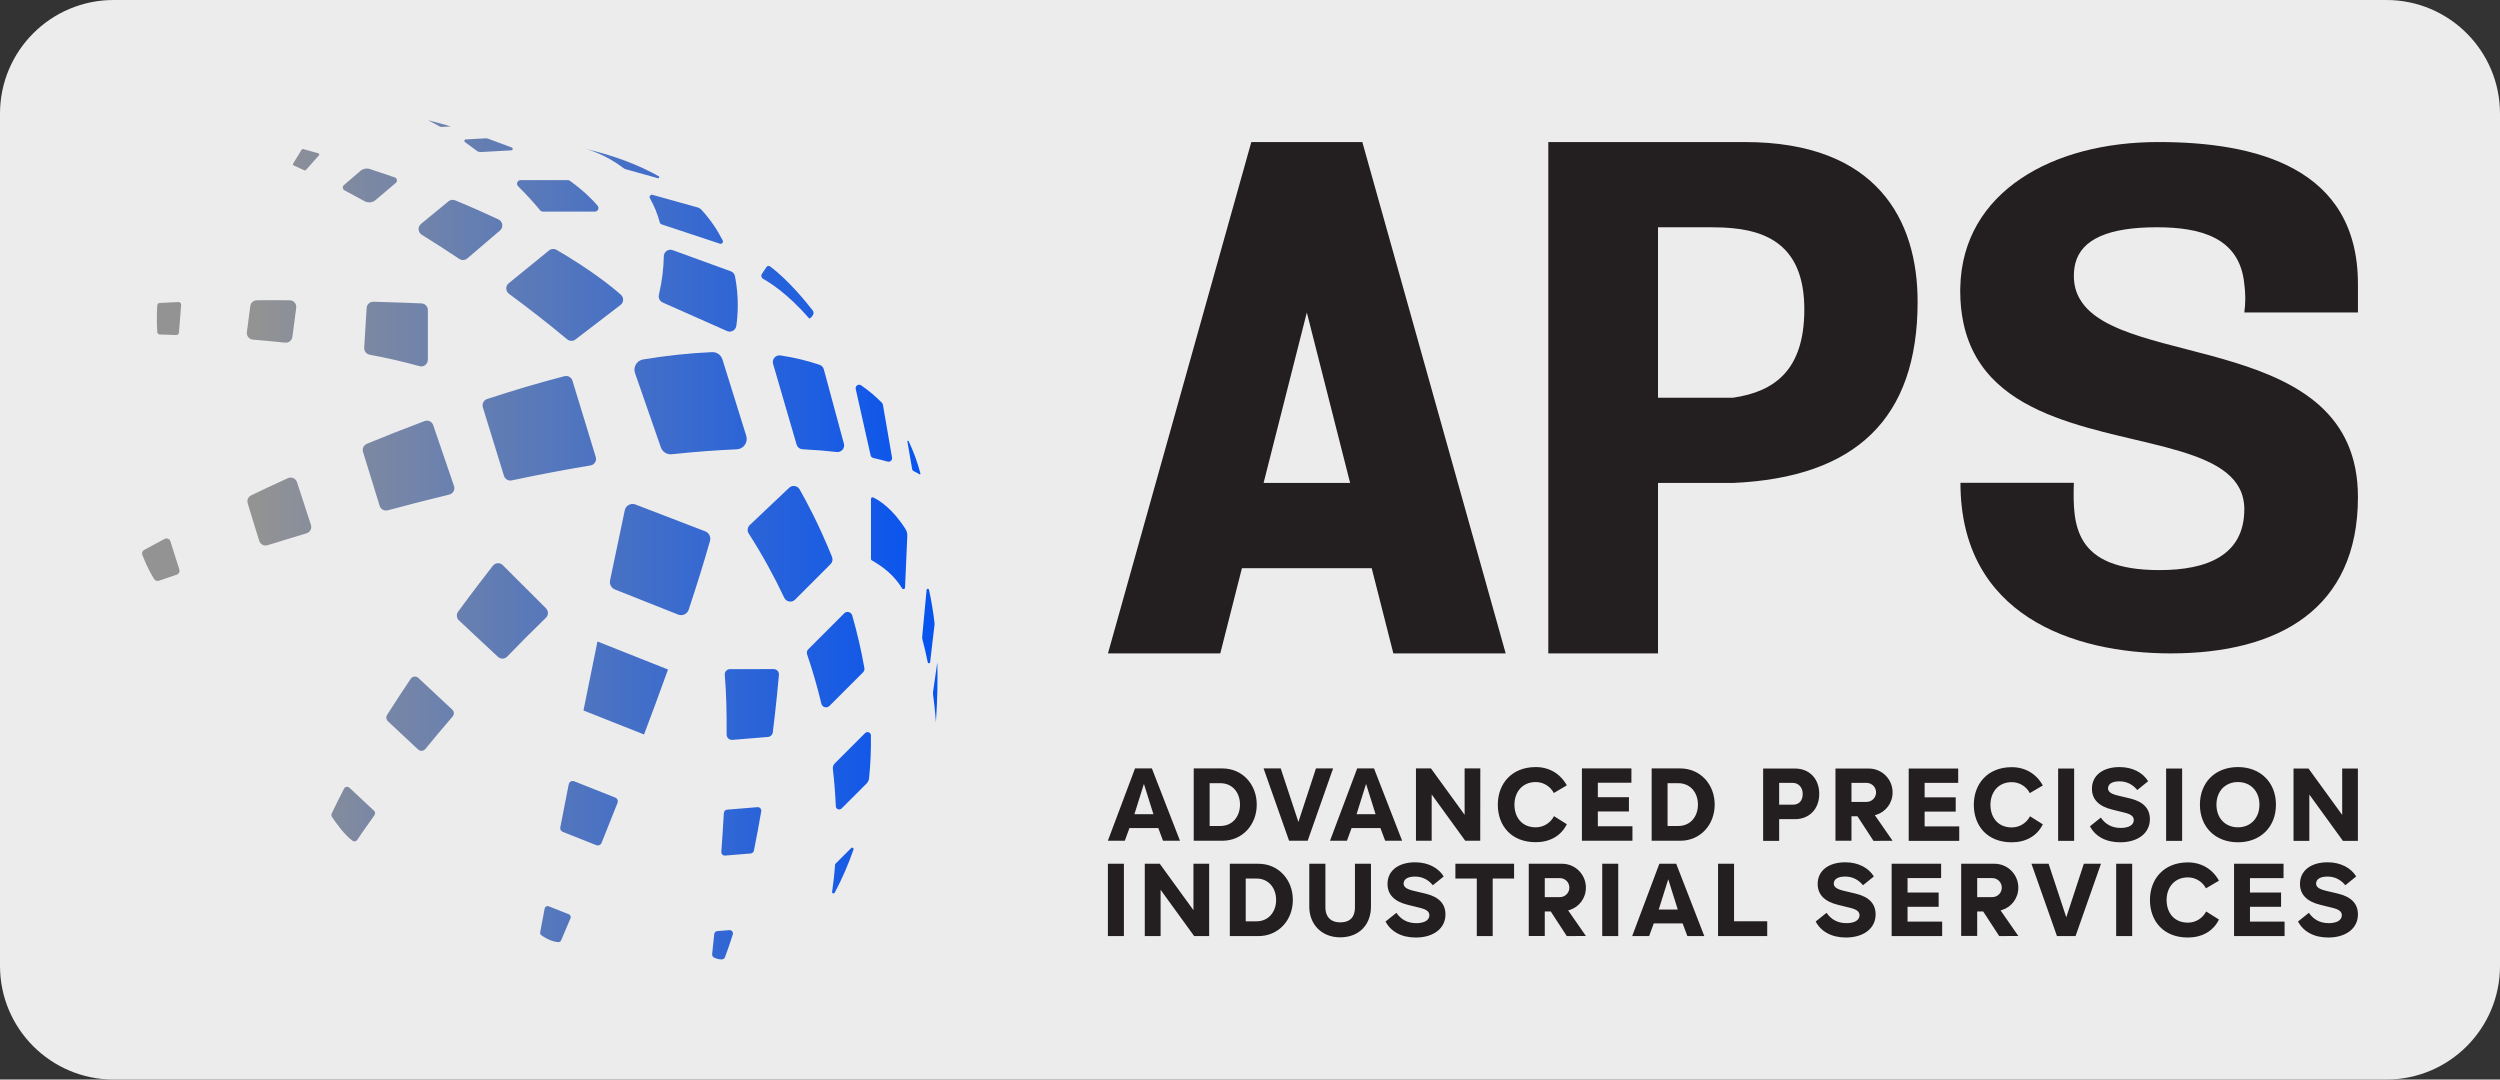 <?xml version="1.0" encoding="UTF-8" standalone="no"?>
<!-- Created with Inkscape (http://www.inkscape.org/) -->

<svg
   width="320.174mm"
   height="138.257mm"
   viewBox="0 0 320.174 138.257"
   version="1.1"
   id="svg1"
   xmlns:xlink="http://www.w3.org/1999/xlink"
   xmlns="http://www.w3.org/2000/svg"
   xmlns:svg="http://www.w3.org/2000/svg">
  <rect x="0" y="0" width="320.174" height="138.257" fill="#333333" stroke="none"/>
  <defs
     id="defs1">
    <linearGradient
       id="linearGradient2">
      <stop
         style="stop-color:#939393;stop-opacity:1;"
         offset="0"
         id="stop2" />
      <stop
         style="stop-color:#939393;stop-opacity:1;"
         offset="0.141"
         id="stop4" />
      <stop
         style="stop-color:#0854ef;stop-opacity:1;"
         offset="0.98"
         id="stop5" />
      <stop
         style="stop-color:#0854ef;stop-opacity:1;"
         offset="1"
         id="stop3" />
    </linearGradient>
    <linearGradient
       xlink:href="#linearGradient2"
       id="linearGradient3"
       x1="137.778"
       y1="540"
       x2="426.553"
       y2="540"
       gradientUnits="userSpaceOnUse"
       gradientTransform="matrix(0.353,0,0,-0.353,-30.413,259.629)" />
  </defs>
  <path
     id="path2"
     d="M 320.174,14.553 V 123.704 c 0,8.038 -6.516,14.553 -14.553,14.553 H 14.553 c -8.037,0 -14.553,-6.516 -14.553,-14.553 V 14.553 C -5.7188299e-6,6.516 6.516,-1.12358e-6 14.553,-1.12358e-6 H 305.62 c 8.038,0 14.553,6.516 14.553,14.553"
     style="fill:#edeced;fill-opacity:1;fill-rule:nonzero;stroke:none;stroke-width:0.353"
     clip-path="none" />
  <path
     id="path78"
     clip-path="none"
     style="display:inline;fill:#231f20;fill-opacity:1;fill-rule:nonzero;stroke:none;stroke-width:0.353"
     d="m 287.429,40.022 c 0.073,-0.546 0.124,-1.172 0.124,-1.856 -0.007,-0.655 -0.051,-1.259 -0.124,-1.783 -0.575,-5.938 -5.545,-7.277 -11.206,-7.277 -6.105,0 -9.634,1.492 -10.435,4.613 -0.124,0.509 -0.189,1.048 -0.189,1.615 0,1.164 0.276,2.154 0.8,3.02 5.29,8.994 35.583,4.09 35.583,25.301 0,14.342 -10.151,20.025 -23.991,20.025 -12.494,0 -26.916,-4.868 -26.916,-21.852 h 14.524 c -0.16,5.4 -0.015,11.163 10.915,11.184 6.192,0.014 10.915,-1.928 10.915,-7.786 0,-8.077 -13.709,-7.771 -24.231,-11.81 -5.596,-2.132 -10.333,-5.501 -11.73,-11.999 -0.277,-1.259 -0.422,-2.649 -0.422,-4.169 0,-0.138 0,-0.284 0.007,-0.429 0.131,-6.098 3.071,-10.784 7.735,-13.928 4.57,-3.092 10.777,-4.7 17.631,-4.7 12.399,0 25.563,3.201 25.563,18.192 v 3.638 z m -125.603,21.83 5.538,-21.83 5.545,21.83 z M 174.473,18.192 H 160.254 L 141.895,83.682 h 14.386 l 2.772,-10.915 h 16.62 L 178.446,83.682 h 14.386 z m 47.466,32.745 h -9.598 V 29.107 h 6.797 c 0.975,0 1.914,0.036 2.801,0.123 5.414,0.517 9.139,3.173 9.139,10.398 0,7.786 -3.82,10.536 -9.139,11.308 m 1.514,-32.745 h -25.163 v 65.49 h 14.051 V 61.852 h 9.598 c 15.71,-0.699 23.649,-8.208 23.649,-23.22 0,-10.398 -5.145,-20.44 -22.135,-20.44 m 70.855,99.823 1.389,-1.112 c 0.582,0.847 1.416,1.324 2.554,1.324 1.006,0 1.667,-0.371 1.667,-1.006 0,-0.463 -0.331,-0.754 -1.284,-0.979 l -1.456,-0.357 c -1.76,-0.423 -2.62,-1.337 -2.62,-2.686 0,-1.641 1.323,-2.766 3.546,-2.766 1.681,0 3.004,0.742 3.652,1.813 l -1.389,1.125 c -0.556,-0.674 -1.31,-1.111 -2.276,-1.111 -0.979,0 -1.469,0.357 -1.469,0.9 0,0.411 0.318,0.702 1.337,0.939 l 1.508,0.357 c 1.72,0.423 2.514,1.324 2.514,2.66 0,1.76 -1.508,2.951 -3.798,2.951 -1.852,0 -3.202,-0.768 -3.877,-2.051 m -1.72,1.866 h -6.471 v -9.263 h 6.338 v 1.839 h -4.3 v 1.852 h 3.983 v 1.826 h -3.983 v 1.892 h 4.433 z m -17.242,-4.618 c 0,-2.673 1.76,-4.817 4.856,-4.817 1.746,0 3.162,0.86 3.983,2.342 l -1.667,0.98 c -0.437,-0.834 -1.31,-1.403 -2.315,-1.403 -1.72,0 -2.726,1.284 -2.726,2.898 0,1.614 0.953,2.898 2.726,2.898 1.018,0 1.892,-0.569 2.342,-1.429 l 1.64,1.032 c -0.767,1.548 -2.236,2.302 -3.983,2.302 -3.163,0 -4.856,-2.143 -4.856,-4.803 m -2.276,4.618 h -2.051 V 110.617 h 2.051 z m -7.251,7e-5 h -2.382 l -3.268,-9.263 h 2.197 l 2.263,6.855 2.249,-6.855 h 2.196 z m -10.666,-4.989 c 0.675,0 1.217,-0.543 1.217,-1.217 0,-0.675 -0.542,-1.218 -1.217,-1.218 h -1.932 v 2.435 z m -1.932,1.839 v 3.136 h -2.051 v -9.249 h 4.261 c 1.694,0 3.057,1.363 3.057,3.057 0,1.35 -0.86,2.474 -2.064,2.859 l -0.212,0.053 2.276,3.281 -2.448,0.014 -2.051,-3.15 z m -4.486,3.149 h -6.471 v -9.263 h 6.338 v 1.839 h -4.3 v 1.852 h 3.983 v 1.826 h -3.983 v 1.892 h 4.433 z m -16.196,-1.866 1.389,-1.112 c 0.582,0.847 1.416,1.324 2.554,1.324 1.006,0 1.668,-0.371 1.668,-1.006 0,-0.463 -0.331,-0.754 -1.284,-0.979 l -1.456,-0.357 c -1.76,-0.423 -2.62,-1.337 -2.62,-2.686 0,-1.641 1.323,-2.766 3.546,-2.766 1.681,0 3.004,0.742 3.652,1.813 l -1.39,1.125 c -0.556,-0.674 -1.31,-1.111 -2.276,-1.111 -0.979,0 -1.469,0.357 -1.469,0.9 0,0.411 0.318,0.702 1.337,0.939 l 1.508,0.357 c 1.72,0.423 2.514,1.324 2.514,2.66 0,1.76 -1.508,2.951 -3.798,2.951 -1.852,0 -3.202,-0.768 -3.877,-2.051 m -6.206,1.866 h -6.299 v -9.263 h 2.051 v 7.371 h 4.247 z m -12.677,-7.277 -1.217,3.876 h 2.435 z m -1.853,5.65 -0.595,1.627 h -2.17 l 3.48,-9.263 h 2.157 l 3.599,9.263 h -2.17 l -0.609,-1.627 z m -4.552,1.627 h -2.051 V 110.617 h 2.051 z m -7.476,-4.988 c 0.675,0 1.217,-0.543 1.217,-1.217 0,-0.675 -0.542,-1.218 -1.217,-1.218 h -1.932 v 2.435 z m -1.932,1.839 v 3.136 h -2.051 v -9.249 h 4.261 c 1.694,0 3.057,1.363 3.057,3.057 0,1.35 -0.86,2.474 -2.064,2.859 l -0.212,0.053 2.276,3.281 -2.448,0.014 -2.051,-3.15 z m -11.446,-4.221 v -1.893 h 7.516 v 1.893 h -2.739 v 7.37 h -2.038 v -7.37 z m -8.945,5.505 1.389,-1.112 c 0.582,0.847 1.416,1.324 2.554,1.324 1.006,0 1.668,-0.371 1.668,-1.006 0,-0.463 -0.331,-0.754 -1.284,-0.979 l -1.456,-0.357 c -1.76,-0.423 -2.62,-1.337 -2.62,-2.686 0,-1.641 1.323,-2.766 3.546,-2.766 1.681,0 3.004,0.742 3.652,1.813 l -1.39,1.125 c -0.556,-0.674 -1.31,-1.111 -2.276,-1.111 -0.979,0 -1.469,0.357 -1.469,0.9 0,0.411 0.318,0.702 1.337,0.939 l 1.508,0.357 c 1.72,0.423 2.514,1.324 2.514,2.66 0,1.76 -1.508,2.951 -3.798,2.951 -1.852,0 -3.202,-0.768 -3.877,-2.051 m -9.766,-1.905 v -5.492 h 2.064 v 5.611 c 0,1.098 0.609,1.892 1.892,1.892 1.376,0 1.892,-0.794 1.892,-1.892 v -5.611 h 2.051 v 5.492 c 0,2.236 -1.442,3.93 -3.943,3.93 -2.408,0 -3.957,-1.694 -3.957,-3.93 m -4.248,-0.86 c 0,-1.535 -0.966,-2.739 -2.514,-2.739 h -1.376 v 5.478 h 1.376 c 1.548,0 2.514,-1.205 2.514,-2.739 m 2.144,0 c 0,2.581 -1.826,4.631 -4.407,4.631 h -3.665 v -9.263 h 3.665 c 2.58,0 4.407,2.051 4.407,4.631 m -10.719,4.631 h -1.919 l -4.3,-5.928 v 5.928 h -2.025 v -9.263 h 1.919 l 4.314,5.942 v -5.942 h 2.011 z m -10.917,-7e-5 h -2.051 V 110.617 h 2.051 z m 158.036,-12.197 h -1.919 l -4.3,-5.928 v 5.928 h -2.025 v -9.263 h 1.919 l 4.314,5.942 v -5.942 h 2.011 z m -12.611,-4.631 c 0,-1.72 -1.125,-2.898 -2.752,-2.898 -1.628,0 -2.752,1.178 -2.752,2.898 0,1.72 1.125,2.898 2.752,2.898 1.627,0 2.752,-1.178 2.752,-2.898 m -7.622,0 c 0,-2.858 1.971,-4.817 4.869,-4.817 2.885,0 4.869,1.959 4.869,4.817 0,2.859 -1.985,4.817 -4.869,4.817 -2.898,0 -4.869,-1.958 -4.869,-4.817 m -2.276,4.631 h -2.051 v -9.263 h 2.051 z m -11.803,-1.865 1.389,-1.112 c 0.582,0.847 1.416,1.324 2.554,1.324 1.006,0 1.668,-0.371 1.668,-1.006 0,-0.463 -0.331,-0.754 -1.284,-0.979 l -1.456,-0.357 c -1.76,-0.423 -2.62,-1.336 -2.62,-2.686 0,-1.641 1.323,-2.766 3.546,-2.766 1.681,0 3.004,0.742 3.652,1.813 l -1.39,1.125 c -0.556,-0.674 -1.31,-1.111 -2.276,-1.111 -0.979,0 -1.469,0.357 -1.469,0.9 0,0.411 0.318,0.702 1.337,0.939 l 1.508,0.357 c 1.72,0.423 2.514,1.324 2.514,2.66 0,1.76 -1.508,2.951 -3.798,2.951 -1.852,0 -3.202,-0.768 -3.877,-2.051 m -2.025,1.865 h -2.051 v -9.263 h 2.051 z m -12.849,-4.618 c 0,-2.673 1.76,-4.817 4.856,-4.817 1.747,0 3.162,0.86 3.983,2.342 l -1.667,0.979 c -0.437,-0.834 -1.31,-1.402 -2.316,-1.402 -1.72,0 -2.726,1.283 -2.726,2.898 0,1.614 0.953,2.898 2.726,2.898 1.019,0 1.892,-0.569 2.342,-1.429 l 1.64,1.032 c -0.767,1.548 -2.236,2.303 -3.983,2.303 -3.162,0 -4.856,-2.143 -4.856,-4.803 m -1.866,4.618 h -6.471 v -9.263 h 6.338 v 1.839 h -4.3 v 1.853 h 3.982 v 1.826 h -3.982 v 1.892 h 4.432 z m -11.869,-4.988 c 0.675,0 1.217,-0.543 1.217,-1.217 0,-0.675 -0.542,-1.218 -1.217,-1.218 h -1.932 v 2.435 z m -1.932,1.839 v 3.136 h -2.051 v -9.249 h 4.261 c 1.694,0 3.057,1.363 3.057,3.057 0,1.35 -0.86,2.474 -2.064,2.859 l -0.212,0.053 2.276,3.281 -2.448,0.014 -2.051,-3.15 z m -6.246,-2.871 c 0,-0.821 -0.529,-1.403 -1.27,-1.403 h -1.746 v 2.792 h 1.746 c 0.754,0 1.27,-0.45 1.27,-1.389 m 2.117,0 c 0,1.932 -1.257,3.242 -3.109,3.242 h -2.024 v 2.779 h -2.051 v -9.263 h 4.076 c 1.852,0 3.109,1.31 3.109,3.242 m -15.535,1.376 c 0,-1.535 -0.966,-2.739 -2.514,-2.739 h -1.376 v 5.478 h 1.376 c 1.548,0 2.514,-1.205 2.514,-2.739 m 2.144,0 c 0,2.581 -1.826,4.631 -4.407,4.631 h -3.665 v -9.263 h 3.665 c 2.58,0 4.407,2.051 4.407,4.631 m -10.533,4.631 h -6.471 V 98.407 h 6.338 v 1.839 h -4.3 v 1.853 h 3.983 v 1.826 h -3.983 v 1.892 h 4.433 z m -17.242,-4.618 c 0,-2.673 1.76,-4.817 4.856,-4.817 1.747,0 3.162,0.86 3.983,2.342 l -1.667,0.979 c -0.437,-0.834 -1.31,-1.402 -2.316,-1.402 -1.72,0 -2.726,1.283 -2.726,2.898 0,1.614 0.953,2.898 2.726,2.898 1.019,0 1.892,-0.569 2.342,-1.429 l 1.64,1.032 c -0.767,1.548 -2.236,2.302 -3.983,2.302 -3.162,0 -4.856,-2.143 -4.856,-4.803 m -2.25,4.618 h -1.919 l -4.3,-5.928 v 5.928 H 181.341 V 98.407 h 1.919 l 4.313,5.942 V 98.407 h 2.011 z m -14.622,-7.277 -1.217,3.876 h 2.435 z m -1.853,5.65 -0.595,1.627 h -2.17 l 3.48,-9.263 h 2.157 l 3.599,9.263 h -2.17 l -0.609,-1.627 z m -5.624,1.627 h -2.382 l -3.268,-9.263 h 2.197 l 2.263,6.855 2.249,-6.855 h 2.196 z m -8.667,-4.631 c 0,-1.535 -0.966,-2.739 -2.514,-2.739 h -1.376 v 5.478 h 1.376 c 1.548,0 2.514,-1.205 2.514,-2.739 m 2.144,0 c 0,2.581 -1.826,4.631 -4.407,4.631 h -3.665 v -9.263 h 3.665 c 2.58,0 4.407,2.051 4.407,4.631 m -14.45,-2.646 -1.217,3.876 h 2.435 z m -1.853,5.65 -0.595,1.627 h -2.17 l 3.48,-9.263 h 2.157 l 3.599,9.263 h -2.17 l -0.609,-1.627 z" />
  <path
     id="path82"
     d="m 56.319,16.203 c 0.068,0.038 0.147,0.059 0.226,0.054 v 0 L 57.75,16.192 C 56.809,15.917 55.825,15.646 54.797,15.387 v 0 c 0,0 0.567,0.271 1.522,0.816 m 5.86,1.513 -2.534,0.139 c -0.174,0.01 -0.242,0.232 -0.101,0.336 v 0 l 1.501,1.112 c 0.16,0.119 0.358,0.18 0.556,0.169 v 0 l 3.886,-0.216 c 0.203,-0.012 0.245,-0.293 0.054,-0.364 v 0 l -3.011,-1.122 c -0.098,-0.037 -0.202,-0.056 -0.305,-0.056 v 0 c -0.015,0 -0.03,7.05e-4 -0.044,0.001 m 17.645,3.8 c 0.095,0.072 0.203,0.128 0.317,0.161 v 0 l 4.115,1.148 c 0.155,0.043 0.245,-0.17 0.107,-0.248 v 0 c -2.497,-1.411 -5.592,-2.627 -9.421,-3.522 v 0 c 0.167,0.041 2.501,0.635 4.882,2.462 M 38.642,19.155 37.538,20.96 c -0.05,0.082 -0.019,0.189 0.07,0.227 v 0 c 0.231,0.102 0.701,0.311 1.38,0.63 v 0 c 0.064,0.029 0.141,0.014 0.188,-0.039 v 0 l 1.674,-1.886 c 0.077,-0.086 0.038,-0.226 -0.074,-0.258 v 0 c -0.642,-0.183 -1.292,-0.366 -1.953,-0.547 v 0 c -0.014,-0.004 -0.029,-0.006 -0.043,-0.006 v 0 c -0.054,0 -0.106,0.028 -0.136,0.075 m 7.513,2.734 -2.112,1.813 c -0.221,0.19 -0.181,0.54 0.076,0.676 v 0 c 0.796,0.419 1.652,0.88 2.561,1.382 v 0 c 0.458,0.252 1.026,0.195 1.426,-0.144 v 0 l 2.583,-2.193 c 0.241,-0.206 0.172,-0.598 -0.128,-0.702 v 0 c -1.032,-0.36 -2.094,-0.718 -3.189,-1.076 v 0 c -0.128,-0.042 -0.26,-0.062 -0.392,-0.062 v 0 c -0.298,0 -0.593,0.106 -0.825,0.306 m 20.516,1.177 c -0.408,0 -0.615,0.493 -0.325,0.781 v 0 c 0.955,0.949 1.908,1.976 2.83,3.086 v 0 c 0.086,0.104 0.215,0.165 0.351,0.165 v 0 h 6.656 c 0.388,0 0.604,-0.454 0.354,-0.752 v 0 c -0.592,-0.704 -1.699,-1.845 -3.548,-3.191 v 0 c -0.079,-0.058 -0.176,-0.09 -0.274,-0.09 v 0 z m 16.561,2.322 c 0.522,0.915 0.963,1.952 1.275,3.129 v 0 c 0.025,0.097 0.097,0.175 0.193,0.206 v 0 l 7.492,2.486 c 0.255,0.085 0.484,-0.182 0.361,-0.423 v 0 c -0.664,-1.307 -1.541,-2.625 -2.692,-3.895 v 0 C 89.716,26.73 89.524,26.615 89.314,26.556 v 0 l -5.742,-1.603 c -0.028,-0.008 -0.057,-0.012 -0.084,-0.012 v 0 c -0.218,0 -0.374,0.24 -0.256,0.447 m -25.797,0.399 -3.516,2.888 c -0.45,0.37 -0.407,1.073 0.087,1.381 v 0 c 1.54,0.956 3.149,1.989 4.812,3.1 v 0 c 0.317,0.213 0.738,0.191 1.029,-0.058 v 0 l 4.185,-3.577 c 0.471,-0.402 0.372,-1.154 -0.186,-1.417 v 0 c -1.694,-0.799 -3.539,-1.617 -5.542,-2.445 v 0 c -0.105,-0.044 -0.216,-0.065 -0.326,-0.065 v 0 c -0.195,0 -0.387,0.066 -0.542,0.193 m 12.877,6.287 -5.164,4.203 c -0.433,0.352 -0.417,1.014 0.032,1.345 v 0 c 2.435,1.794 4.934,3.737 7.457,5.832 v 0 c 0.305,0.254 0.747,0.265 1.061,0.024 v 0 l 5.769,-4.42 c 0.427,-0.326 0.45,-0.957 0.049,-1.312 v 0 c -1.166,-1.035 -3.762,-3.133 -8.237,-5.748 v 0 c -0.133,-0.078 -0.282,-0.116 -0.43,-0.116 v 0 c -0.192,0 -0.384,0.065 -0.539,0.192 m 14.7,0.757 c -0.018,1.484 -0.212,3.12 -0.628,4.925 v 0 c -0.092,0.401 0.104,0.813 0.48,0.98 v 0 l 8.247,3.66 c 0.517,0.23 1.106,-0.1 1.189,-0.66 v 0 c 0.189,-1.299 0.369,-3.638 -0.172,-6.368 v 0 C 94.072,35.078 93.863,34.842 93.586,34.741 v 0 l -7.44,-2.707 c -0.097,-0.035 -0.194,-0.052 -0.289,-0.052 v 0 c -0.447,0 -0.838,0.365 -0.843,0.848 m 13.145,1.376 -0.578,0.865 c -0.147,0.221 -0.077,0.518 0.156,0.646 v 0 c 0.917,0.507 3.184,1.948 5.858,5.024 v 0 c 0.123,0.141 0.349,-0.136 0.512,-0.383 v 0 c 0.121,-0.184 0.11,-0.424 -0.024,-0.598 v 0 c -0.705,-0.914 -3.051,-3.848 -5.457,-5.639 v 0 c -0.058,-0.043 -0.125,-0.063 -0.191,-0.063 v 0 c -0.107,0 -0.212,0.052 -0.276,0.148 m -65.262,4.247 c -0.426,0.001 -0.786,0.32 -0.842,0.74 v 0 l -0.438,3.346 c -0.064,0.482 0.287,0.918 0.772,0.958 v 0 c 1.322,0.111 2.704,0.239 4.121,0.388 v 0 c 0.46,0.048 0.875,-0.276 0.936,-0.734 v 0 l 0.49,-3.735 c 0.066,-0.508 -0.324,-0.96 -0.837,-0.963 v 0 c -0.736,-0.005 -1.482,-0.007 -2.234,-0.007 v 0 c -0.652,0 -1.309,0.002 -1.969,0.006 m 14.058,0.988 -0.311,5.098 c -0.025,0.43 0.274,0.808 0.695,0.889 v 0 c 2.229,0.419 4.389,0.904 6.383,1.468 v 0 c 0.54,0.153 1.076,-0.258 1.076,-0.82 v 0 -6.368 c 0,-0.456 -0.357,-0.831 -0.813,-0.849 v 0 c -1.111,-0.048 -3.297,-0.135 -6.154,-0.215 v 0 c -0.009,-3.53e-4 -0.016,-3.53e-4 -0.025,-3.53e-4 v 0 c -0.449,0 -0.824,0.349 -0.851,0.799 M 22.849,38.681 c -0.81,0.035 -1.61,0.075 -2.397,0.12 v 0 c -0.167,0.009 -0.298,0.139 -0.311,0.306 v 0 c -0.038,0.549 -0.101,1.83 0.003,3.42 v 0 c 0.011,0.171 0.149,0.306 0.321,0.311 v 0 c 0.378,0.008 1.105,0.028 2.106,0.065 v 0 c 0.179,0.007 0.333,-0.128 0.347,-0.307 v 0 l 0.281,-3.554 c 0.015,-0.195 -0.14,-0.361 -0.333,-0.361 v 0 c -0.006,0 -0.011,3.53e-4 -0.016,7.06e-4 m 68.361,6.417 c -2.84,0.114 -5.801,0.438 -8.834,0.931 v 0 c -0.819,0.132 -1.322,0.969 -1.051,1.752 v 0 l 3.308,9.509 c 0.204,0.586 0.786,0.95 1.403,0.885 v 0 c 3.031,-0.323 5.798,-0.525 8.322,-0.633 v 0 c 0.873,-0.037 1.473,-0.889 1.213,-1.723 v 0 l -3.048,-9.785 C 92.35,45.479 91.838,45.097 91.262,45.097 v 0 c -0.017,0 -0.035,3.53e-4 -0.053,0.001 m 7.799,1.503 3.009,10.327 c 0.102,0.349 0.417,0.594 0.782,0.611 v 0 c 1.6,0.078 3.049,0.199 4.359,0.349 v 0 c 0.599,0.07 1.077,-0.484 0.92,-1.066 v 0 l -2.57,-9.515 c -0.073,-0.274 -0.276,-0.496 -0.545,-0.587 v 0 c -1.573,-0.533 -3.247,-0.93 -5.006,-1.201 v 0 c -0.045,-0.007 -0.089,-0.01 -0.133,-0.01 v 0 c -0.554,0 -0.979,0.538 -0.817,1.092 M 72.287,48.178 c -3.297,0.854 -6.617,1.844 -9.902,2.923 v 0 c -0.44,0.145 -0.684,0.618 -0.548,1.062 v 0 l 2.705,8.781 c 0.131,0.42 0.563,0.671 0.994,0.58 v 0 c 3.586,-0.76 6.946,-1.394 10.088,-1.916 v 0 c 0.509,-0.084 0.824,-0.594 0.673,-1.088 v 0 L 73.315,48.758 c -0.112,-0.367 -0.449,-0.607 -0.816,-0.607 v 0 c -0.07,0 -0.141,0.009 -0.212,0.027 m 37.307,1.647 1.906,8.49 c 0.038,0.171 0.176,0.305 0.348,0.343 v 0 c 0.673,0.149 1.281,0.302 1.828,0.457 v 0 c 0.321,0.09 0.623,-0.184 0.567,-0.511 v 0 l -1.169,-6.773 c -0.015,-0.092 -0.059,-0.179 -0.125,-0.246 v 0 c -0.814,-0.832 -1.702,-1.576 -2.656,-2.236 v 0 c -0.081,-0.056 -0.169,-0.081 -0.254,-0.081 v 0 c -0.27,0 -0.514,0.252 -0.446,0.557 M 54.372,53.927 c -2.526,0.948 -5,1.926 -7.395,2.913 v 0 c -0.407,0.168 -0.616,0.618 -0.486,1.039 v 0 l 2.131,6.907 c 0.135,0.437 0.594,0.688 1.036,0.569 v 0 c 2.728,-0.732 5.355,-1.401 7.882,-2.013 v 0 c 0.486,-0.117 0.765,-0.627 0.603,-1.102 v 0 l -2.664,-7.791 c -0.121,-0.354 -0.454,-0.576 -0.808,-0.576 v 0 c -0.1,0 -0.201,0.017 -0.3,0.054 m 61.837,2.616 0.611,3.541 c 0.019,0.109 0.092,0.202 0.193,0.252 v 0 c 0.357,0.174 0.603,0.315 0.75,0.406 v 0 c 0.062,0.038 0.14,-0.022 0.12,-0.093 v 0 c -0.398,-1.511 -0.909,-2.895 -1.522,-4.158 v 0 c -0.015,-0.031 -0.042,-0.046 -0.07,-0.046 v 0 c -0.047,0 -0.093,0.039 -0.084,0.097 m -79.337,4.695 c -1.649,0.755 -3.222,1.492 -4.706,2.202 v 0 C 31.785,63.621 31.599,64.053 31.722,64.457 v 0 l 1.472,4.804 c 0.139,0.45 0.619,0.701 1.07,0.562 v 0 c 1.697,-0.527 3.361,-1.034 4.993,-1.52 v 0 c 0.459,-0.138 0.712,-0.624 0.564,-1.078 v 0 l -1.784,-5.475 c -0.119,-0.364 -0.455,-0.589 -0.811,-0.589 v 0 c -0.118,0 -0.238,0.025 -0.353,0.077 m 64.191,1.234 -5.044,4.771 c -0.301,0.286 -0.353,0.744 -0.128,1.093 v 0 c 1.773,2.763 3.275,5.515 4.548,8.221 v 0 c 0.253,0.538 0.967,0.657 1.387,0.237 v 0 l 4.542,-4.542 c 0.243,-0.243 0.319,-0.613 0.19,-0.933 v 0 c -1.672,-4.133 -3.321,-7.195 -4.154,-8.647 v 0 c -0.163,-0.284 -0.455,-0.435 -0.751,-0.435 v 0 c -0.21,0 -0.422,0.077 -0.59,0.236 m 10.48,1.418 v 7.694 c 0,0.072 0.04,0.138 0.103,0.174 v 0 c 1.612,0.928 2.857,1.944 3.888,3.593 v 0 c 0.104,0.169 0.364,0.102 0.372,-0.096 v 0 l 0.291,-6.619 c 0.013,-0.306 -0.062,-0.612 -0.226,-0.871 v 0 c -1.717,-2.719 -3.47,-3.745 -4.141,-4.06 v 0 c -0.028,-0.013 -0.056,-0.019 -0.084,-0.019 v 0 c -0.106,0 -0.202,0.087 -0.202,0.204 M 80.015,65.349 c -0.337,1.585 -0.999,4.716 -1.887,8.985 v 0 c -0.101,0.486 0.162,0.976 0.624,1.159 v 0 l 8.1,3.217 c 0.546,0.216 1.163,-0.071 1.348,-0.628 v 0 c 1.024,-3.086 1.952,-6.061 2.728,-8.811 v 0 c 0.143,-0.508 -0.127,-1.039 -0.62,-1.227 v 0 l -8.926,-3.434 c -0.122,-0.047 -0.247,-0.069 -0.369,-0.069 v 0 c -0.466,0 -0.895,0.321 -0.999,0.808 m -58.935,3.668 c -1.254,0.666 -2.149,1.155 -2.624,1.417 v 0 c -0.224,0.124 -0.324,0.397 -0.229,0.635 v 0 c 0.657,1.673 1.228,2.648 1.532,3.106 v 0 c 0.128,0.195 0.373,0.274 0.595,0.198 v 0 c 0.768,-0.263 1.532,-0.522 2.29,-0.778 v 0 c 0.268,-0.091 0.412,-0.379 0.327,-0.647 v 0 L 21.821,69.316 c -0.07,-0.224 -0.277,-0.361 -0.495,-0.361 v 0 c -0.083,0 -0.167,0.019 -0.245,0.061 m 42.043,3.435 c -0.821,1.05 -2.434,3.135 -4.451,5.878 v 0 c -0.256,0.347 -0.21,0.832 0.104,1.126 v 0 l 4.99,4.664 c 0.34,0.318 0.868,0.305 1.191,-0.031 v 0 c 1.568,-1.631 3.221,-3.292 4.953,-4.965 v 0 c 0.342,-0.33 0.351,-0.878 0.014,-1.215 v 0 L 64.394,72.378 C 64.226,72.21 64.007,72.127 63.791,72.127 v 0 c -0.251,0 -0.499,0.109 -0.667,0.325 m 55.544,3.094 -0.565,6 c -0.011,0.115 0,0.231 0.03,0.343 v 0 c 0.264,0.988 0.49,1.976 0.683,2.932 v 0 c 0.035,0.173 0.284,0.161 0.304,-0.014 v 0 l 0.563,-4.791 c 0.01,-0.08 0.01,-0.162 0,-0.242 v 0 c -0.183,-1.559 -0.424,-2.97 -0.71,-4.249 v 0 c -0.018,-0.081 -0.084,-0.121 -0.15,-0.121 v 0 c -0.074,0 -0.148,0.049 -0.156,0.143 m -10.552,3.004 -4.608,4.608 c -0.165,0.165 -0.221,0.412 -0.145,0.634 v 0 c 0.739,2.17 1.342,4.286 1.831,6.328 v 0 c 0.11,0.466 0.694,0.627 1.033,0.287 v 0 l 4.303,-4.302 c 0.143,-0.143 0.208,-0.347 0.173,-0.546 v 0 c -0.412,-2.359 -0.951,-4.621 -1.559,-6.749 v 0 c -0.081,-0.281 -0.333,-0.442 -0.592,-0.442 v 0 c -0.155,0 -0.312,0.058 -0.436,0.181 m -33.392,12.436 7.757,3.079 c 1.036,-2.736 2.072,-5.536 3.071,-8.323 v 0 l -9.035,-3.588 c -0.558,2.725 -1.16,5.686 -1.792,8.831 M 119.498,88.605 c -0.015,0.109 -0.015,0.221 -0.002,0.331 v 0 c 0.283,2.132 0.366,3.578 0.366,3.578 v 0 c 0.192,-2.831 0.242,-5.389 0.177,-7.701 v 0 z M 93.498,85.692 c -0.397,0 -0.712,0.338 -0.678,0.734 v 0 c 0.192,2.227 0.257,4.849 0.238,7.644 v 0 c -0.004,0.401 0.336,0.719 0.734,0.685 v 0 l 4.56,-0.373 c 0.322,-0.026 0.581,-0.278 0.621,-0.597 v 0 c 0.427,-3.466 0.679,-6.133 0.787,-7.358 v 0 c 0.035,-0.398 -0.279,-0.736 -0.679,-0.736 v 0 z m -40.889,1.23 c -1.011,1.501 -2.032,3.056 -3.036,4.639 v 0 c -0.164,0.258 -0.121,0.598 0.102,0.807 v 0 l 3.872,3.618 c 0.269,0.251 0.691,0.224 0.925,-0.06 v 0 c 1.075,-1.318 2.242,-2.711 3.494,-4.163 v 0 c 0.223,-0.258 0.206,-0.648 -0.043,-0.881 v 0 l -4.351,-4.066 C 53.447,86.7 53.29,86.644 53.134,86.644 v 0 c -0.202,0 -0.403,0.096 -0.526,0.279 m 58.185,6.963 -3.891,3.891 c -0.181,0.181 -0.268,0.437 -0.239,0.691 v 0 c 0.193,1.695 0.315,3.295 0.38,4.787 v 0 c 0.017,0.377 0.474,0.551 0.741,0.285 v 0 l 3.193,-3.192 c 0.181,-0.183 0.298,-0.423 0.324,-0.679 v 0 c 0.191,-1.846 0.263,-3.679 0.236,-5.487 v 0 c -0.004,-0.257 -0.216,-0.424 -0.437,-0.424 v 0 c -0.108,0 -0.217,0.04 -0.306,0.128 m -37.955,6.549 c -0.357,1.807 -0.718,3.649 -1.083,5.521 v 0 c -0.047,0.243 0.085,0.489 0.317,0.581 v 0 l 4.294,1.704 c 0.264,0.105 0.562,-0.019 0.669,-0.283 v 0 c 0.652,-1.615 1.341,-3.338 2.053,-5.138 v 0 c 0.104,-0.265 -0.024,-0.568 -0.29,-0.672 v 0 l -5.262,-2.091 c -0.063,-0.025 -0.128,-0.037 -0.192,-0.037 v 0 c -0.238,0 -0.457,0.165 -0.506,0.415 m -28.77,0.556 c -0.567,1.083 -1.101,2.153 -1.591,3.202 v 0 c -0.064,0.136 -0.053,0.292 0.03,0.417 v 0 c 0.385,0.586 1.563,2.299 2.647,3.07 v 0 c 0.194,0.138 0.465,0.082 0.598,-0.116 v 0 c 0.347,-0.522 1.092,-1.62 2.206,-3.167 v 0 c 0.126,-0.175 0.104,-0.419 -0.054,-0.567 v 0 l -3.161,-2.953 c -0.083,-0.078 -0.188,-0.115 -0.292,-0.115 v 0 c -0.153,0 -0.305,0.081 -0.383,0.23 m 52.939,2.38 -3.887,0.32 c -0.226,0.018 -0.404,0.201 -0.417,0.427 v 0 c -0.096,1.7 -0.206,3.37 -0.323,4.971 v 0 c -0.019,0.277 0.213,0.505 0.49,0.483 v 0 l 3.274,-0.269 c 0.202,-0.016 0.37,-0.164 0.409,-0.364 v 0 c 0.344,-1.693 0.655,-3.385 0.939,-5.04 v 0 c 0.048,-0.28 -0.171,-0.53 -0.448,-0.53 v 0 c -0.013,0 -0.025,7.1e-4 -0.038,0.002 m 12.006,5.238 -2.014,2.014 c -0.03,0.03 -0.048,0.071 -0.051,0.113 v 0 c -0.113,1.53 -0.263,2.713 -0.379,3.483 v 0 c -0.03,0.198 0.24,0.282 0.335,0.104 v 0 c 0.971,-1.824 1.765,-3.673 2.406,-5.532 v 0 c 0.044,-0.128 -0.06,-0.236 -0.172,-0.236 v 0 c -0.043,0 -0.087,0.016 -0.124,0.053 m -39.258,7.743 c -0.192,1.01 -0.383,2.023 -0.574,3.04 v 0 c -0.029,0.147 0.03,0.295 0.151,0.385 v 0 c 0.363,0.263 1.186,0.785 2.129,0.882 v 0 c 0.172,0.017 0.336,-0.072 0.405,-0.232 v 0 c 0.185,-0.43 0.603,-1.411 1.198,-2.83 v 0 c 0.084,-0.199 -0.012,-0.43 -0.214,-0.509 v 0 l -2.573,-1.022 c -0.047,-0.019 -0.096,-0.028 -0.143,-0.028 v 0 c -0.179,0 -0.344,0.126 -0.379,0.314 m 23.646,2.766 -1.537,0.126 c -0.208,0.017 -0.374,0.181 -0.394,0.389 v 0 c -0.126,1.254 -0.222,2.148 -0.266,2.562 v 0 c -0.019,0.174 0.07,0.342 0.224,0.426 v 0 c 0.368,0.203 0.748,0.247 1.006,0.249 v 0 c 0.184,0.001 0.347,-0.107 0.412,-0.279 v 0 c 0.349,-0.932 0.683,-1.906 1.003,-2.912 v 0 c 0.089,-0.28 -0.124,-0.563 -0.412,-0.563 v 0 c -0.012,0 -0.024,3.5e-4 -0.036,0.001"
     style="display:inline;fill:url(#linearGradient3);fill-opacity:1;stroke:none;stroke-width:0.353" />
</svg>

